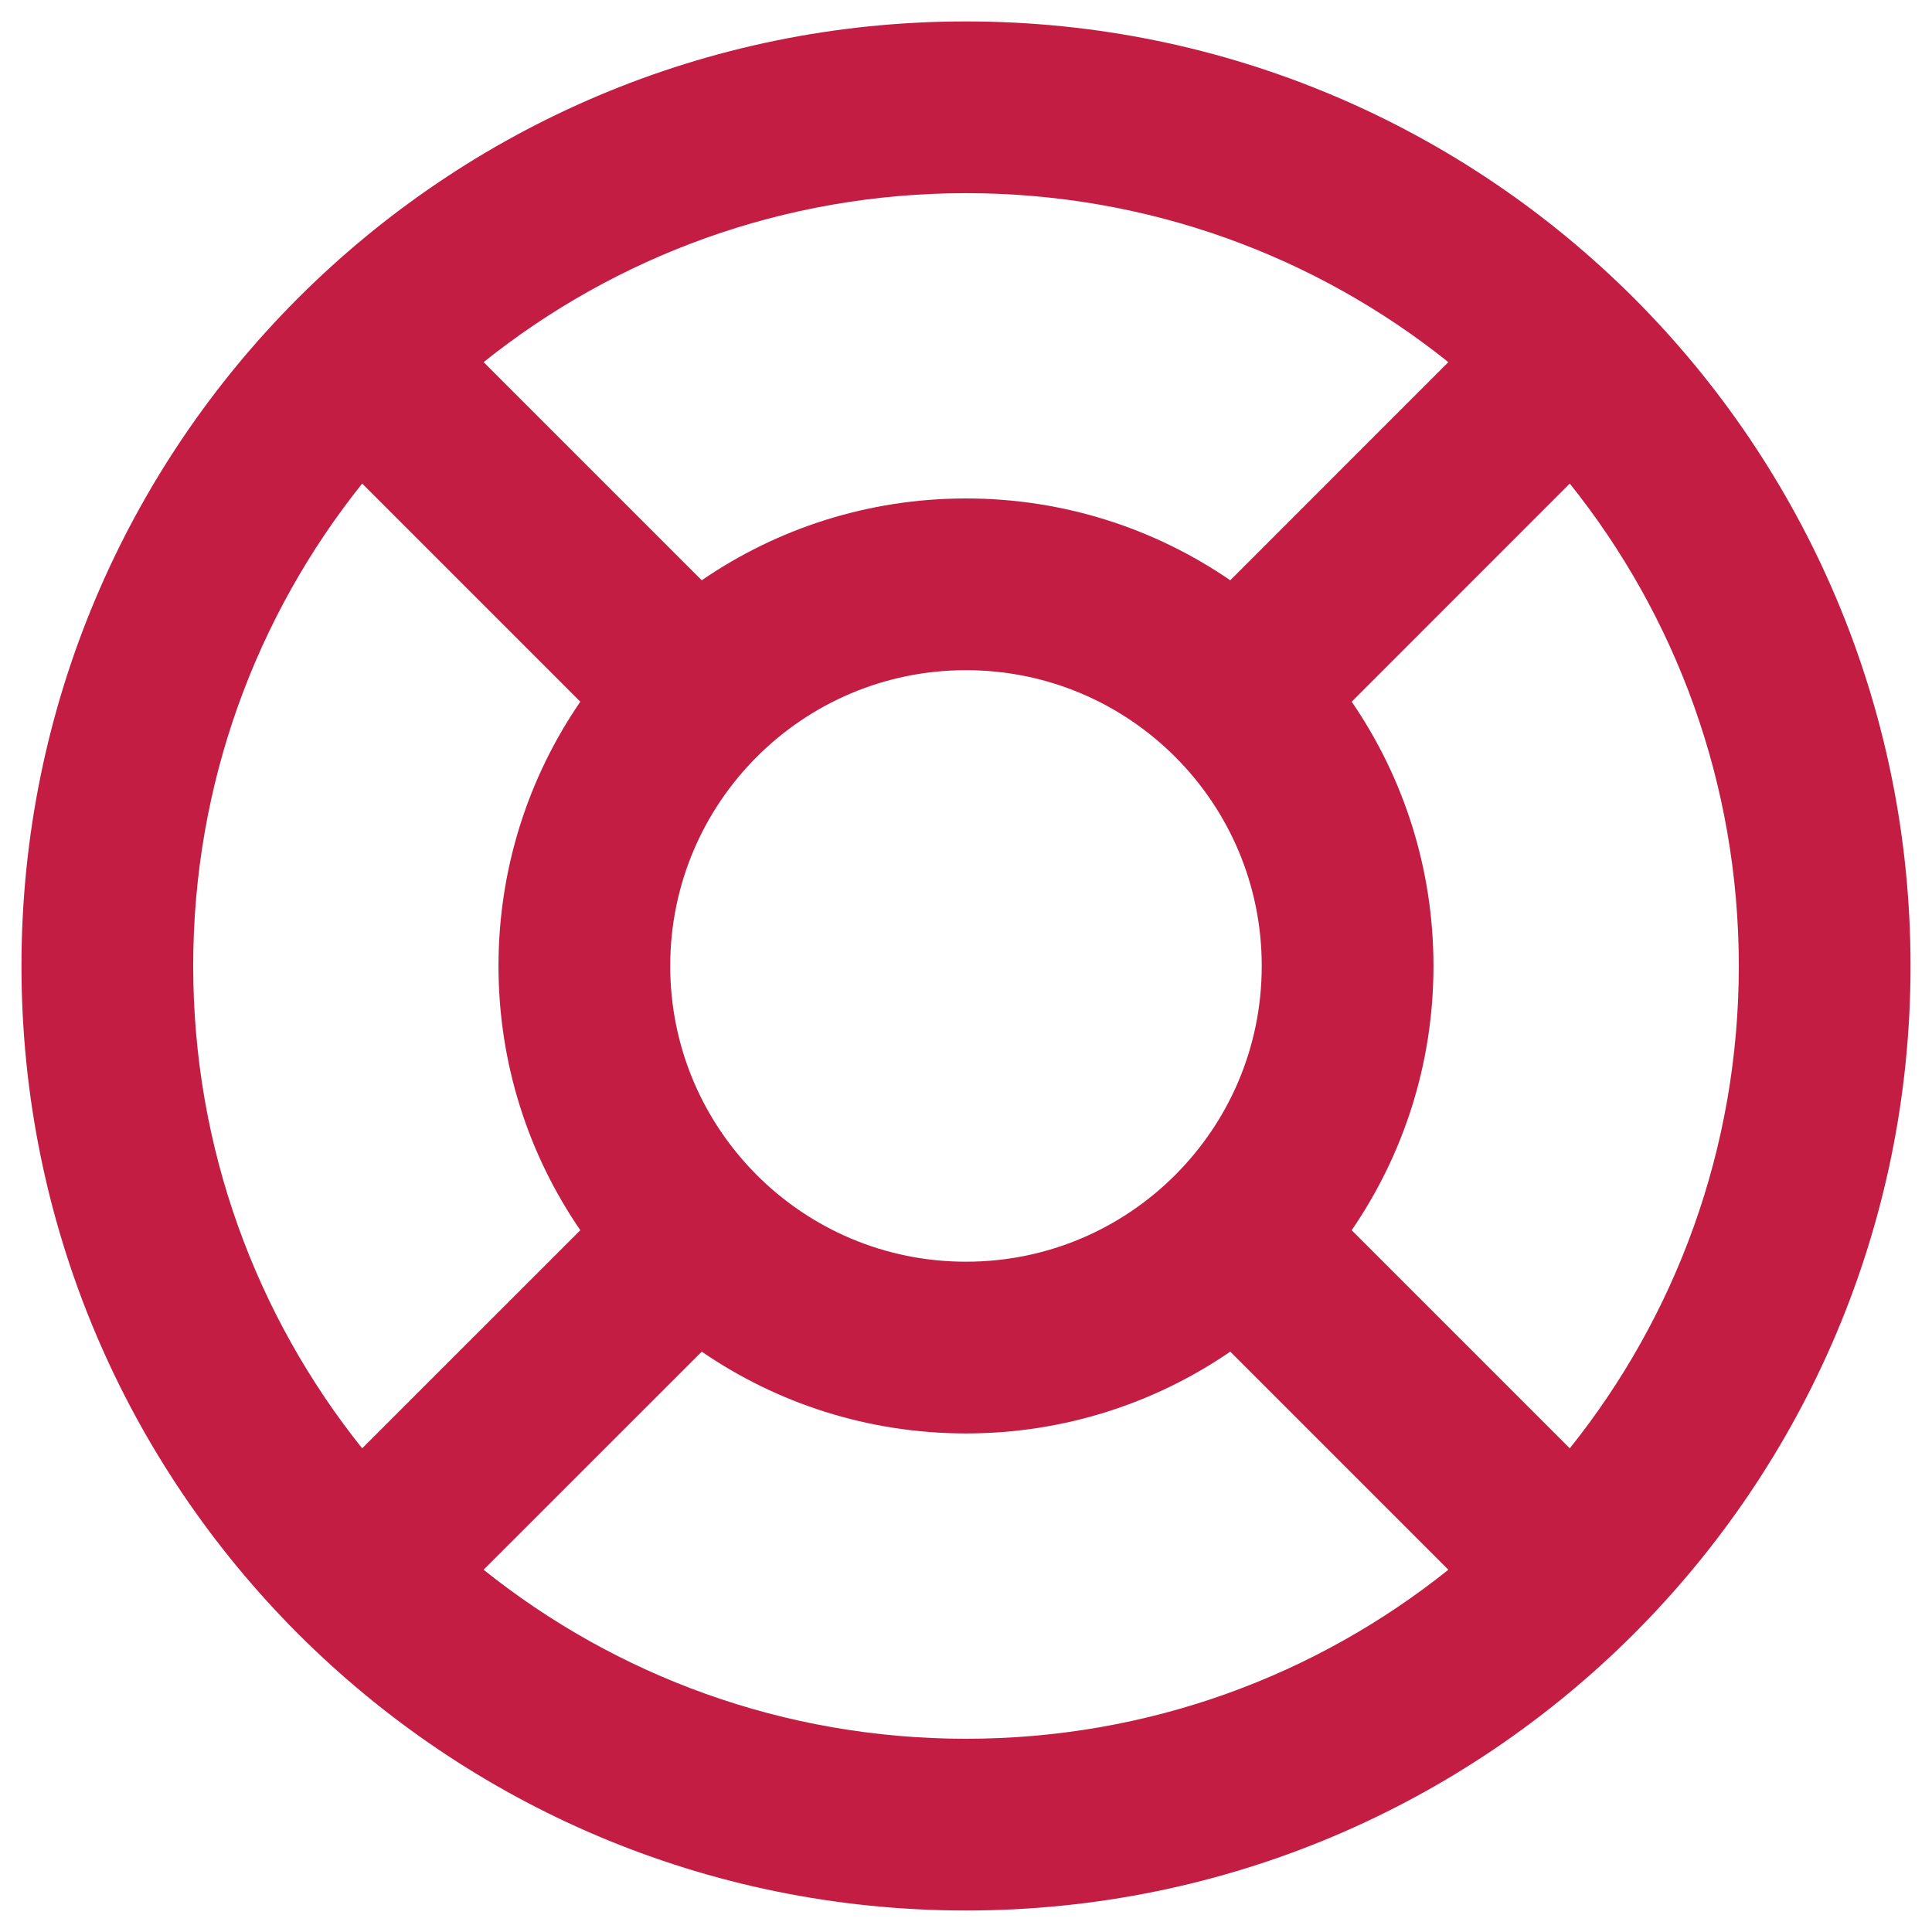 <svg width="54" height="54" viewBox="0 0 54 54" fill="none" xmlns="http://www.w3.org/2000/svg">
<path fill-rule="evenodd" clip-rule="evenodd" d="M27 0.599C19.71 0.599 13.107 3.556 8.332 8.331C3.557 13.106 0.6 19.709 0.6 26.999C0.6 34.288 3.557 40.891 8.332 45.666C13.107 50.441 19.71 53.399 27 53.399C34.289 53.399 40.892 50.441 45.667 45.666C50.442 40.891 53.4 34.288 53.4 26.999C53.4 19.709 50.442 13.106 45.667 8.331C40.892 3.556 34.289 0.599 27 0.599ZM27 18.732C24.716 18.732 22.653 19.655 21.154 21.153C19.656 22.652 18.733 24.715 18.733 26.999C18.733 29.282 19.656 31.345 21.154 32.844C22.653 34.343 24.716 35.265 27 35.265C29.283 35.265 31.346 34.343 32.845 32.844C34.344 31.345 35.266 29.282 35.266 26.999C35.266 24.715 34.344 22.652 32.845 21.153C31.346 19.655 29.283 18.732 27 18.732ZM48.6 26.999C48.6 21.898 46.834 17.212 43.876 13.516L37.78 19.613C39.221 21.713 40.066 24.259 40.066 26.999C40.066 29.739 39.221 32.284 37.78 34.385L43.876 40.481C46.834 36.785 48.6 32.1 48.6 26.999ZM27 48.599C21.899 48.599 17.213 46.833 13.517 43.875L19.614 37.779C21.714 39.22 24.26 40.065 27 40.065C29.74 40.065 32.285 39.22 34.386 37.779L40.482 43.875C36.786 46.833 32.101 48.599 27 48.599ZM5.4 26.999C5.4 21.898 7.166 17.212 10.123 13.516L16.22 19.613C14.778 21.713 13.933 24.259 13.933 26.999C13.933 29.739 14.778 32.284 16.22 34.385L10.123 40.481C7.166 36.785 5.4 32.1 5.4 26.999ZM13.517 10.122C17.213 7.165 21.899 5.399 27 5.399C32.101 5.399 36.786 7.165 40.482 10.122L34.386 16.219C32.285 14.777 29.74 13.932 27 13.932C24.26 13.932 21.714 14.777 19.614 16.219L13.517 10.122Z" fill="#C41D43"/>
</svg>
